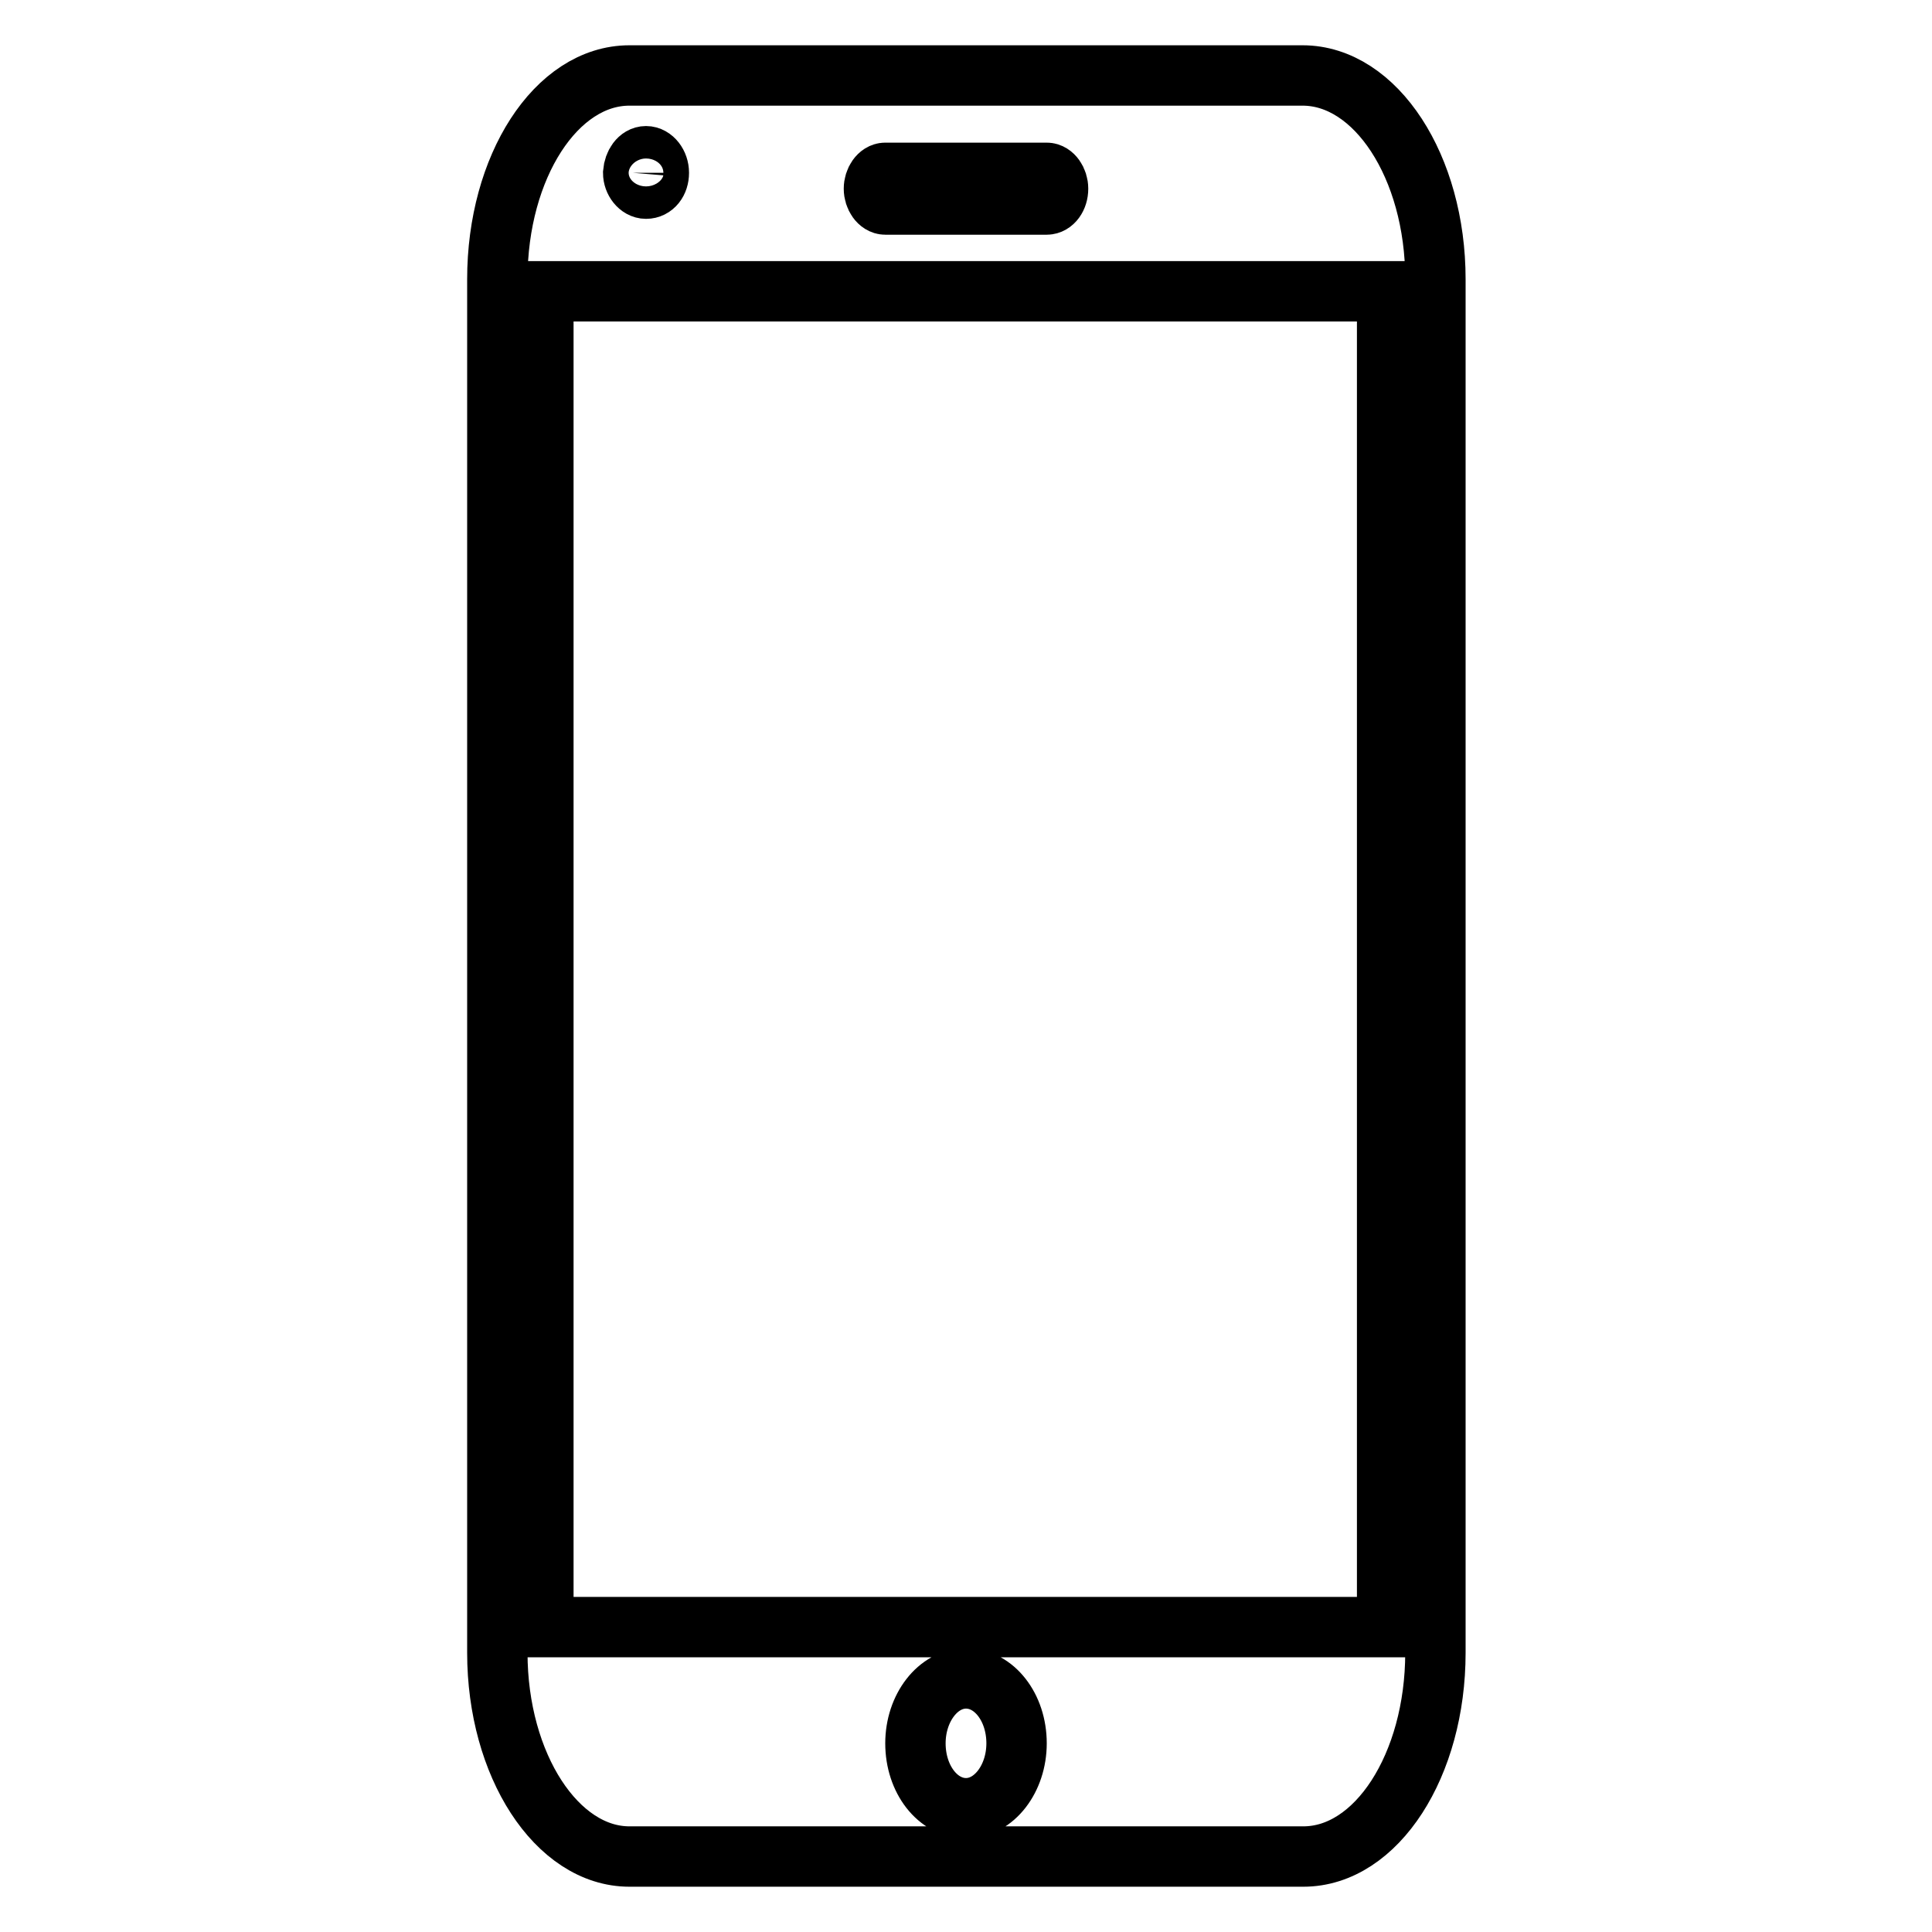 <?xml version="1.0" encoding="utf-8"?>
<!-- Svg Vector Icons : http://www.onlinewebfonts.com/icon -->
<!DOCTYPE svg PUBLIC "-//W3C//DTD SVG 1.1//EN" "http://www.w3.org/Graphics/SVG/1.1/DTD/svg11.dtd">
<svg version="1.1" xmlns="http://www.w3.org/2000/svg" xmlns:xlink="http://www.w3.org/1999/xlink" x="0px" y="0px" viewBox="0 0 256 256" enable-background="new 0 0 256 256" xml:space="preserve">
<g> <path stroke-width="8" fill-opacity="0" stroke="#000000"  d="M172.6,10H83.4c-9.7,0-17.5,12.1-17.5,27v182c0,14.9,7.9,27,17.5,27h89.3c9.7,0,17.5-12.1,17.5-27V37 C190.2,22.1,182.3,10,172.6,10z M117.3,22.9h21.4c0.8,0,1.5,1,1.5,2.1c0,1.2-0.7,2.1-1.5,2.1h-21.4c-0.8,0-1.5-1-1.5-2.1 C115.8,23.9,116.5,22.9,117.3,22.9z M85.6,20.7c0.9,0,1.7,1,1.7,2.2c0,1.2-0.7,2.1-1.7,2.1c-0.9,0-1.7-1-1.7-2.1 C84,21.7,84.7,20.7,85.6,20.7z M128,239.6c-3.7,0-6.7-3.8-6.7-8.6c0-4.7,3-8.6,6.7-8.6c3.7,0,6.7,3.8,6.7,8.6 C134.7,235.7,131.7,239.6,128,239.6z M183.8,215.6H72V38.6h111.8V215.6z"/></g>
</svg>